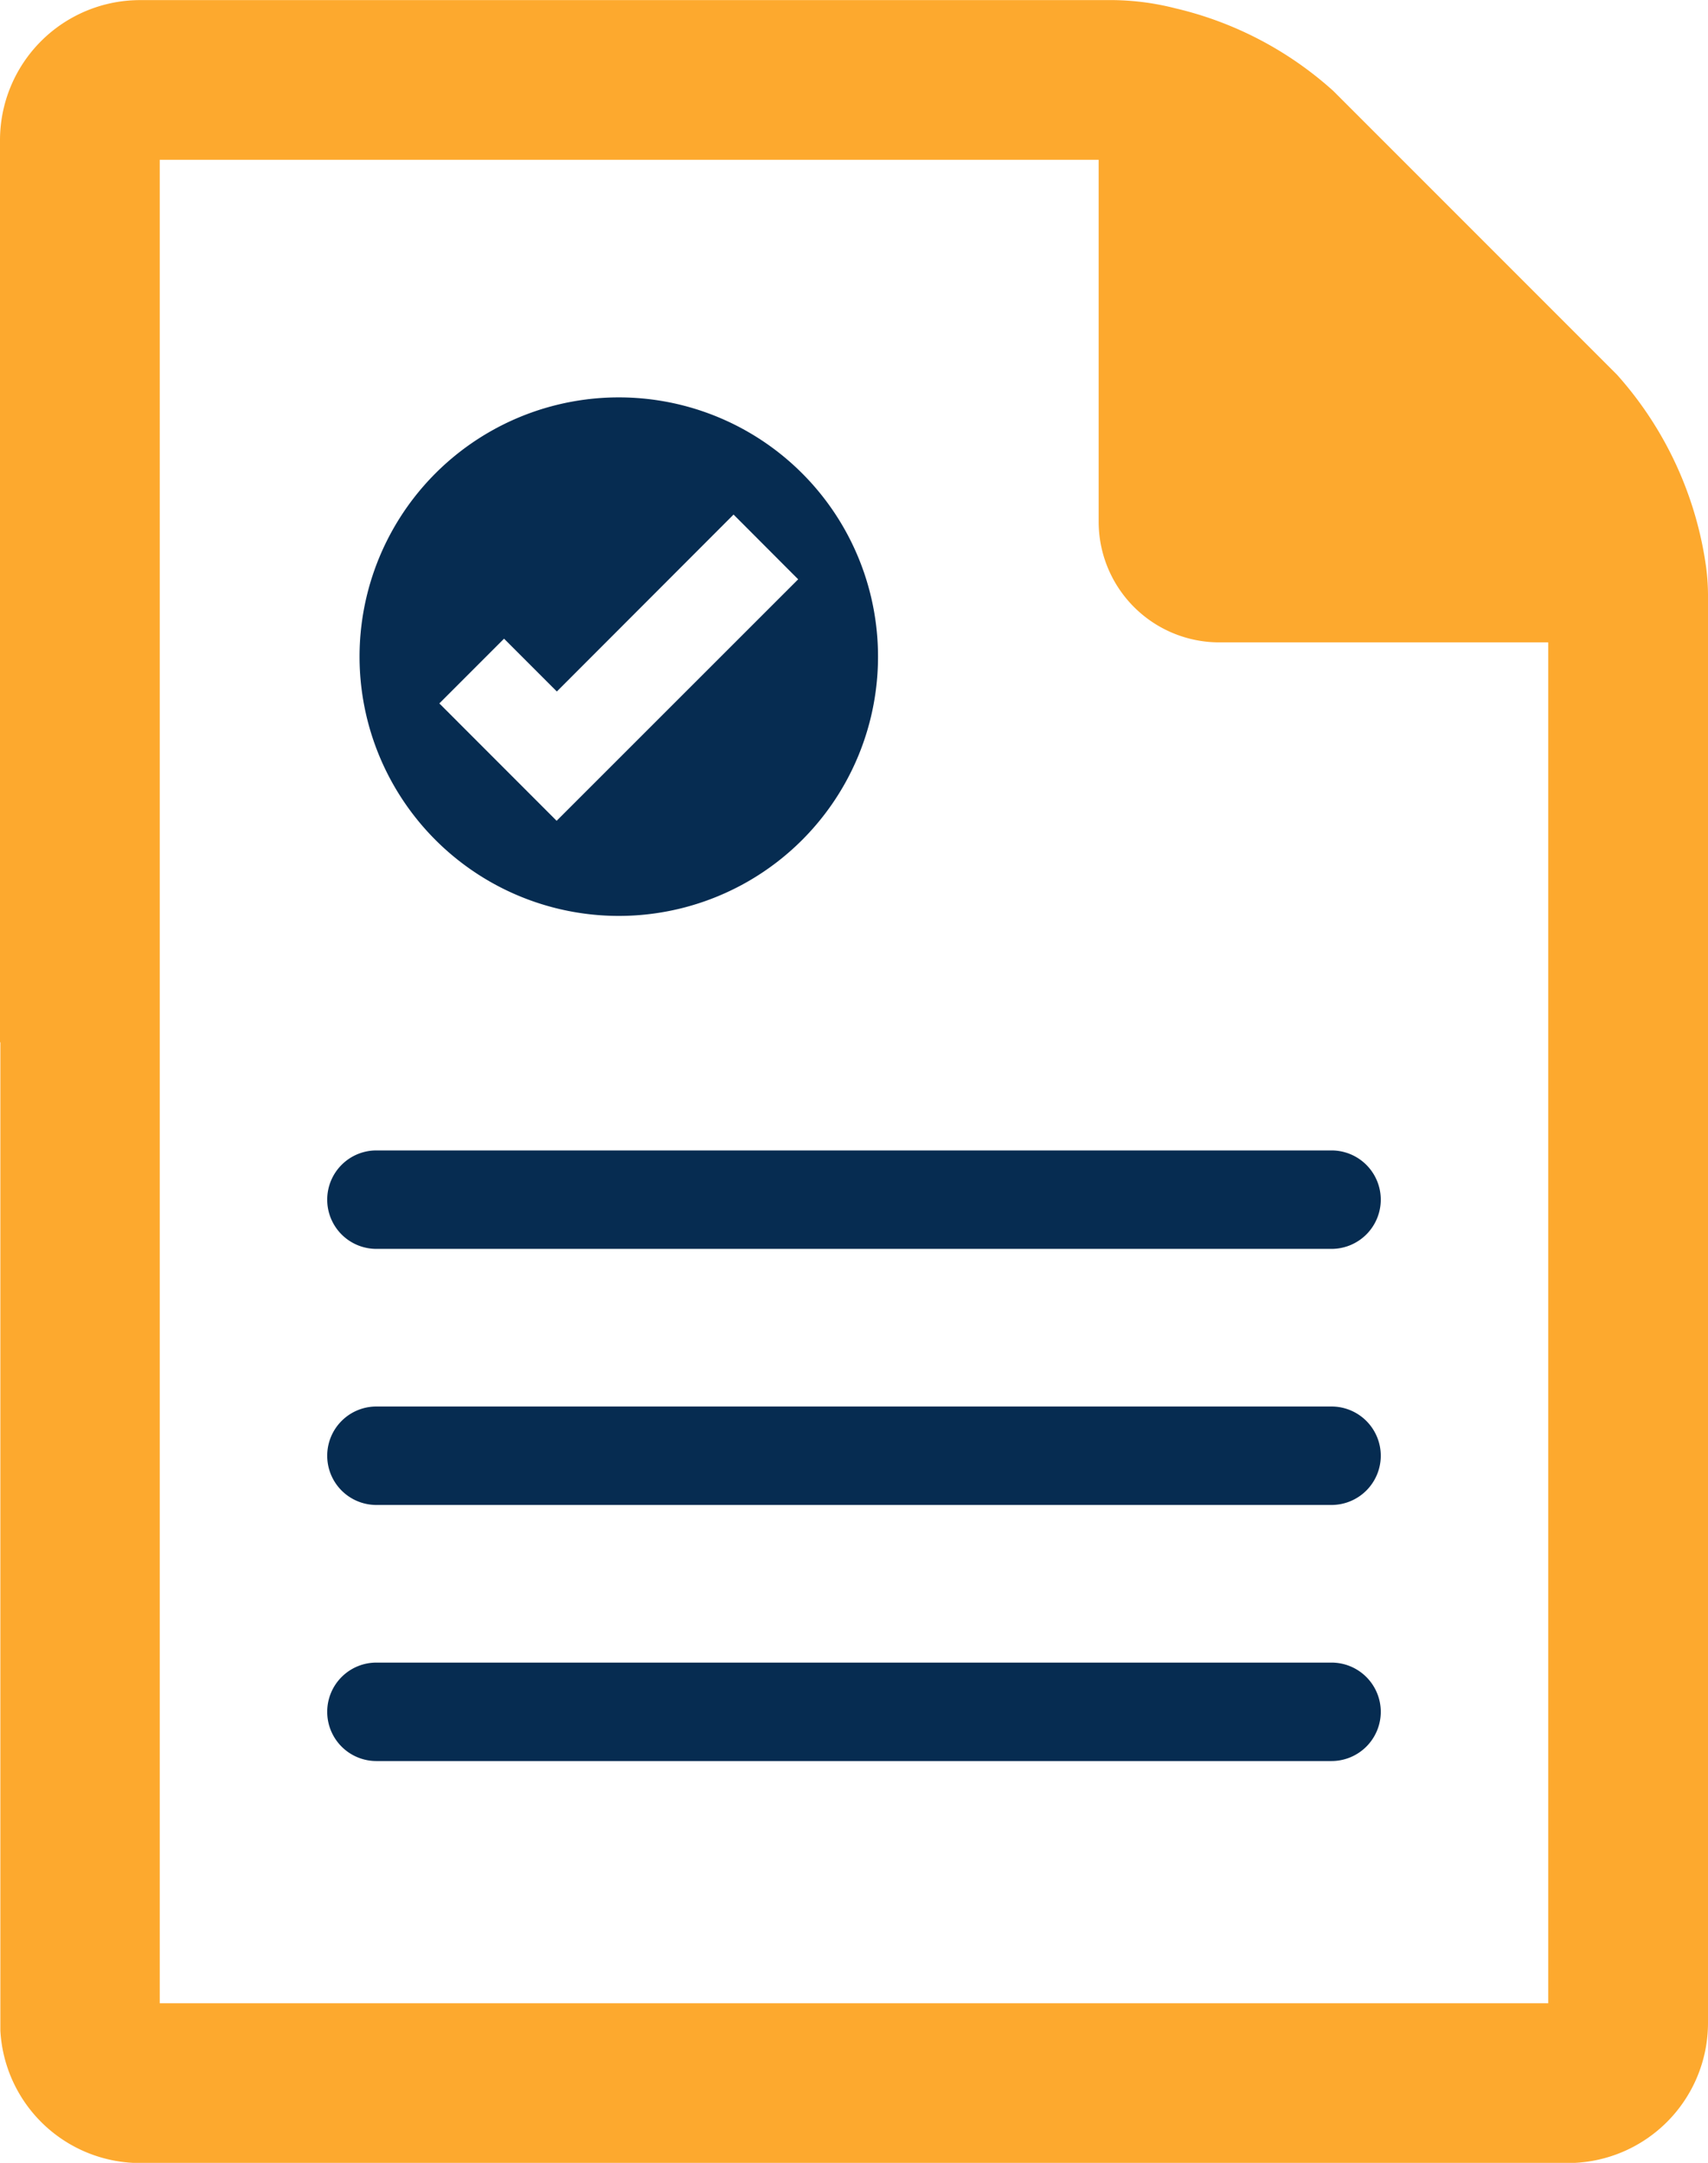 <svg xmlns="http://www.w3.org/2000/svg" width="33.286" height="42.137" viewBox="0 0 33.286 42.137"><g id="Group_548" data-name="Group 548" transform="translate(-723.146 -5634.657)"><path id="Path_408" data-name="Path 408" d="M14.735,17.445v-27.83A4.308,4.308,0,0,0,14.7-10.9h0a7.073,7.073,0,0,0-1.737-3.761L7.432-20.192A6.964,6.964,0,0,0,4.359-21.8a5.136,5.136,0,0,0-1.2-.161H-15.822a2.731,2.731,0,0,0-2.729,2.729V-1.651l.007-.011V17.6a2.73,2.73,0,0,0,2.722,2.578H12.006a2.731,2.731,0,0,0,2.729-2.729m-3.113-.384h-27.06V-18.85H2.86v7.057A2.352,2.352,0,0,0,5.206-9.448h6.416Z" transform="translate(741.697 5656.62)" fill="#fda92e"></path><path id="Path_409" data-name="Path 409" d="M8.664.849H-9.95a.958.958,0,0,1-.958-.96.958.958,0,0,1,.958-.958H8.664a.96.96,0,0,1,.96.958.96.96,0,0,1-.96.96" transform="translate(740.431 5658.139)" fill="#062c51"></path><path id="Path_410" data-name="Path 410" d="M8.664.849H-9.95a.958.958,0,0,1-.958-.96.958.958,0,0,1,.958-.958H8.664a.96.96,0,0,1,.96.958.96.96,0,0,1-.96.96" transform="translate(740.431 5663.128)" fill="#062c51"></path><path id="Path_411" data-name="Path 411" d="M8.664.849H-9.95a.958.958,0,0,1-.958-.96.958.958,0,0,1,.958-.958H8.664a.96.96,0,0,1,.96.958.96.96,0,0,1-.96.96" transform="translate(740.431 5668.117)" fill="#062c51"></path><path id="Path_412" data-name="Path 412" d="M4.473,2.236A5.05,5.05,0,0,0-.578-2.815,5.052,5.052,0,0,0-5.631,2.236,5.052,5.052,0,0,0-.578,7.287,5.05,5.05,0,0,0,4.473,2.236M2.917.729l-.2.2L-1.59,5.234l-.2.2-.2-.2L-3.876,3.347l-.2-.2.2-.2.861-.861.2-.2.2.2.829.829L1.458-.332l.2-.2.2.2L2.718.53Z" transform="translate(735.784 5645.214)" fill="#062c51"></path></g></svg>